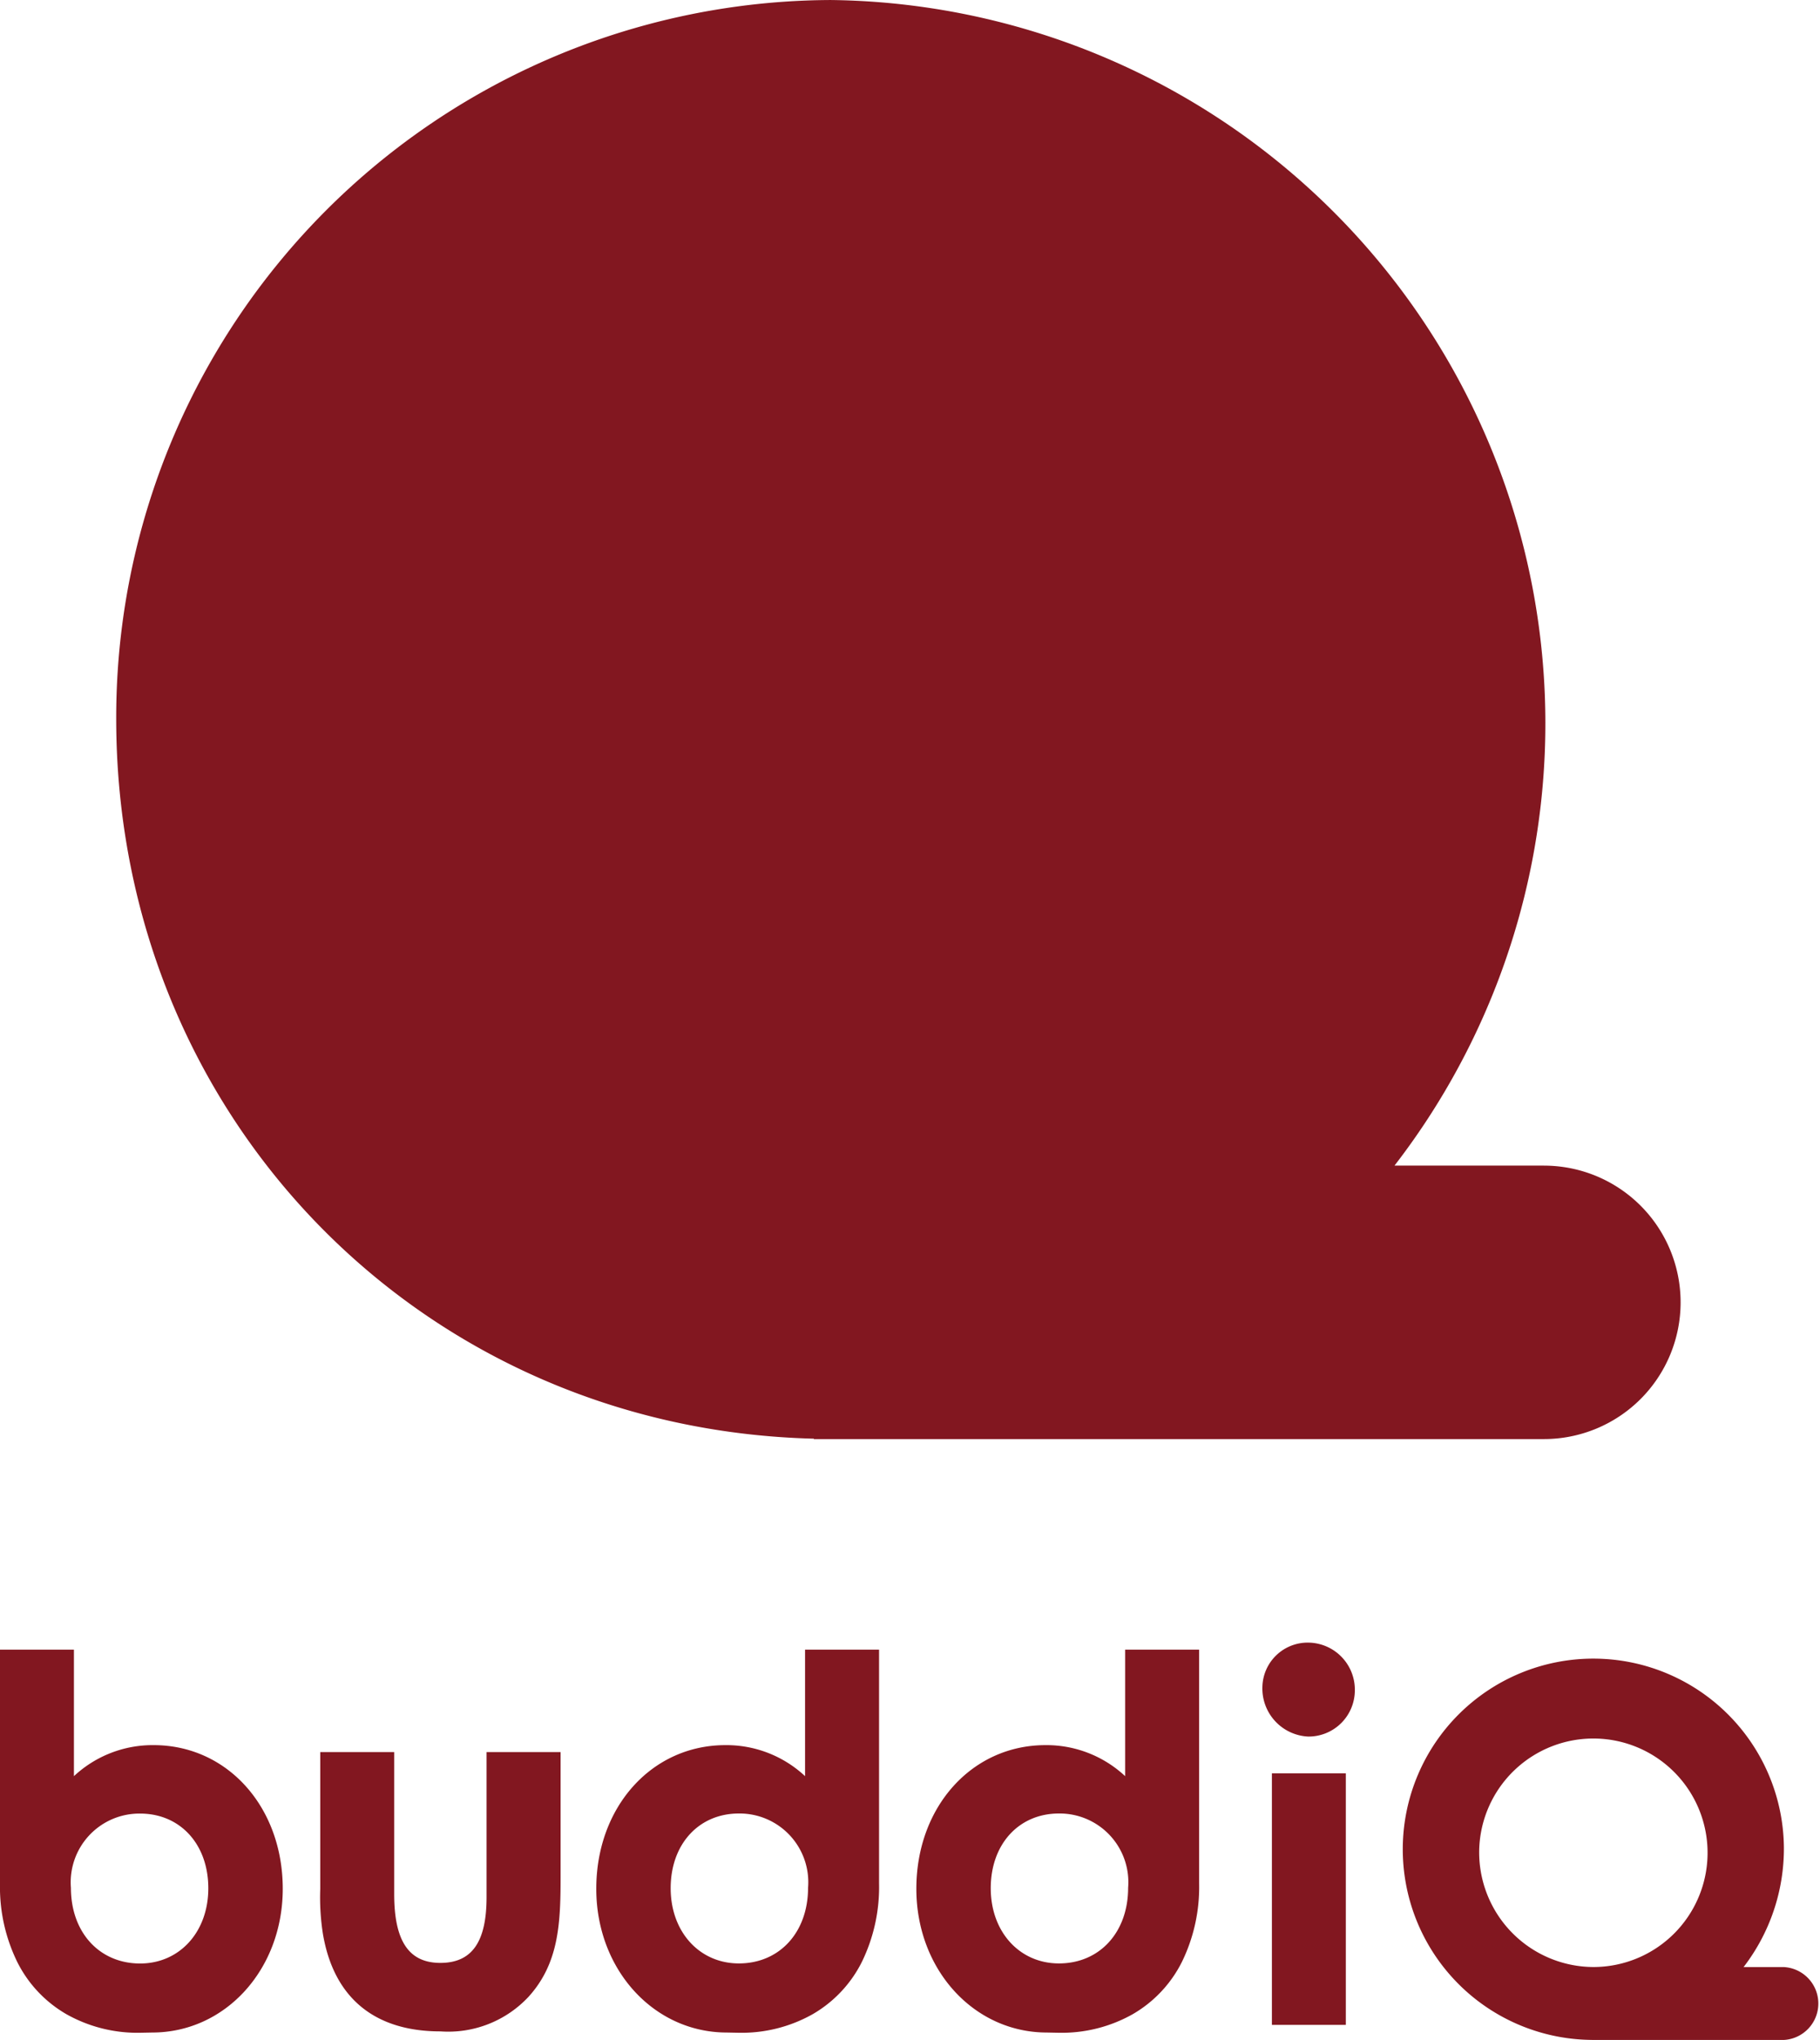 <svg xmlns="http://www.w3.org/2000/svg" xmlns:xlink="http://www.w3.org/1999/xlink" width="114.741" height="128.556" viewBox="0 0 114.741 128.556">
  <defs>
    <clipPath id="clip-path">
      <rect id="長方形_3875" data-name="長方形 3875" width="114.741" height="128.556" fill="none"/>
    </clipPath>
  </defs>
  <g id="グループ_465" data-name="グループ 465" clip-path="url(#clip-path)">
    <path id="パス_7885" data-name="パス 7885" d="M94.665,73.453H85.243A45.586,45.586,0,0,0,49.7,0,45.22,45.22,0,0,0,4.654,45.285c0,25.062,19.227,44.764,43.985,45.376v.025h.869l.077,0,.238,0v0l.079,0H94.665v0a8.616,8.616,0,0,0,0-17.232" transform="translate(2.672 0.001)" fill="#821720"/>
    <path id="パス_7886" data-name="パス 7886" d="M23.314,70.139v9.147c0,2.824-.926,4.14-2.912,4.14s-2.911-1.376-2.911-4.329V70.139H12.829v7.888c0,.264,0,.507,0,.737a14.81,14.81,0,0,0,.167,2.829c.68,4.024,3.244,6.149,7.411,6.149a6.924,6.924,0,0,0,5.561-2.188c1.864-2.065,2.013-4.5,2.013-7.463V70.139Z" transform="translate(7.361 40.271)" fill="#821720"/>
    <path id="パス_7887" data-name="パス 7887" d="M53.473,71.678a2.916,2.916,0,0,0,2.914-2.912,2.965,2.965,0,0,0-2.914-3.008,2.856,2.856,0,0,0-2.914,2.788,3.032,3.032,0,0,0,2.914,3.133" transform="translate(29.028 37.756)" fill="#821720"/>
    <rect id="長方形_3874" data-name="長方形 3874" width="4.661" height="15.853" transform="translate(80.186 111.75)" fill="#821720"/>
    <path id="パス_7888" data-name="パス 7888" d="M9.684,72.056a7.267,7.267,0,0,0-5.023,1.955v-7.97H0V80.77a10.73,10.73,0,0,0,1.088,4.951,7.855,7.855,0,0,0,3.092,3.287,9.131,9.131,0,0,0,4.7,1.173h0l.712-.014c4.619,0,8.234-3.978,8.234-9.058,0-5.162-3.5-9.053-8.14-9.053m3.447,9.021c0,2.747-1.807,4.74-4.3,4.74-2.569,0-4.362-1.963-4.362-4.771a4.331,4.331,0,0,1,4.362-4.677c2.53,0,4.3,1.936,4.3,4.708" transform="translate(0 37.918)" fill="#821720"/>
    <path id="パス_7889" data-name="パス 7889" d="M37.044,66.041v7.97a7.267,7.267,0,0,0-5.023-1.955c-4.641,0-8.14,3.891-8.14,9.053,0,5.078,3.614,9.056,8.231,9.058l.718.014a9.131,9.131,0,0,0,4.7-1.173,7.878,7.878,0,0,0,3.093-3.287,10.759,10.759,0,0,0,1.086-4.951V66.041Zm.189,15c0,2.808-1.793,4.771-4.362,4.771-2.49,0-4.3-1.993-4.3-4.74,0-2.772,1.768-4.708,4.3-4.708a4.331,4.331,0,0,1,4.362,4.677" transform="translate(13.711 37.918)" fill="#821720"/>
    <path id="パス_7890" data-name="パス 7890" d="M49.863,66.041v7.97a7.267,7.267,0,0,0-5.023-1.955c-4.641,0-8.14,3.891-8.14,9.053,0,5.078,3.614,9.056,8.231,9.058l.716.014a9.123,9.123,0,0,0,4.7-1.173,7.878,7.878,0,0,0,3.093-3.287,10.748,10.748,0,0,0,1.088-4.951V66.041Zm.189,15c0,2.808-1.793,4.771-4.362,4.771-2.49,0-4.3-1.993-4.3-4.74,0-2.772,1.768-4.708,4.3-4.708a4.331,4.331,0,0,1,4.362,4.677" transform="translate(21.071 37.918)" fill="#821720"/>
    <path id="パス_7891" data-name="パス 7891" d="M80.187,85.891h-2.52a12.247,12.247,0,0,0,2.542-7.512,12.014,12.014,0,1,0-12.264,12.1l.283.006H80.187a2.3,2.3,0,0,0,0-4.595M61,78.474a7.2,7.2,0,1,1,7.194,7.414A7.229,7.229,0,0,1,61,78.474" transform="translate(32.256 38.069)" fill="#821720"/>
    <path id="パス_7892" data-name="パス 7892" d="M63.857,78.9l-.031,0-.031,0Z" transform="translate(36.627 45.298)" fill="#821720"/>
  </g>
</svg>
